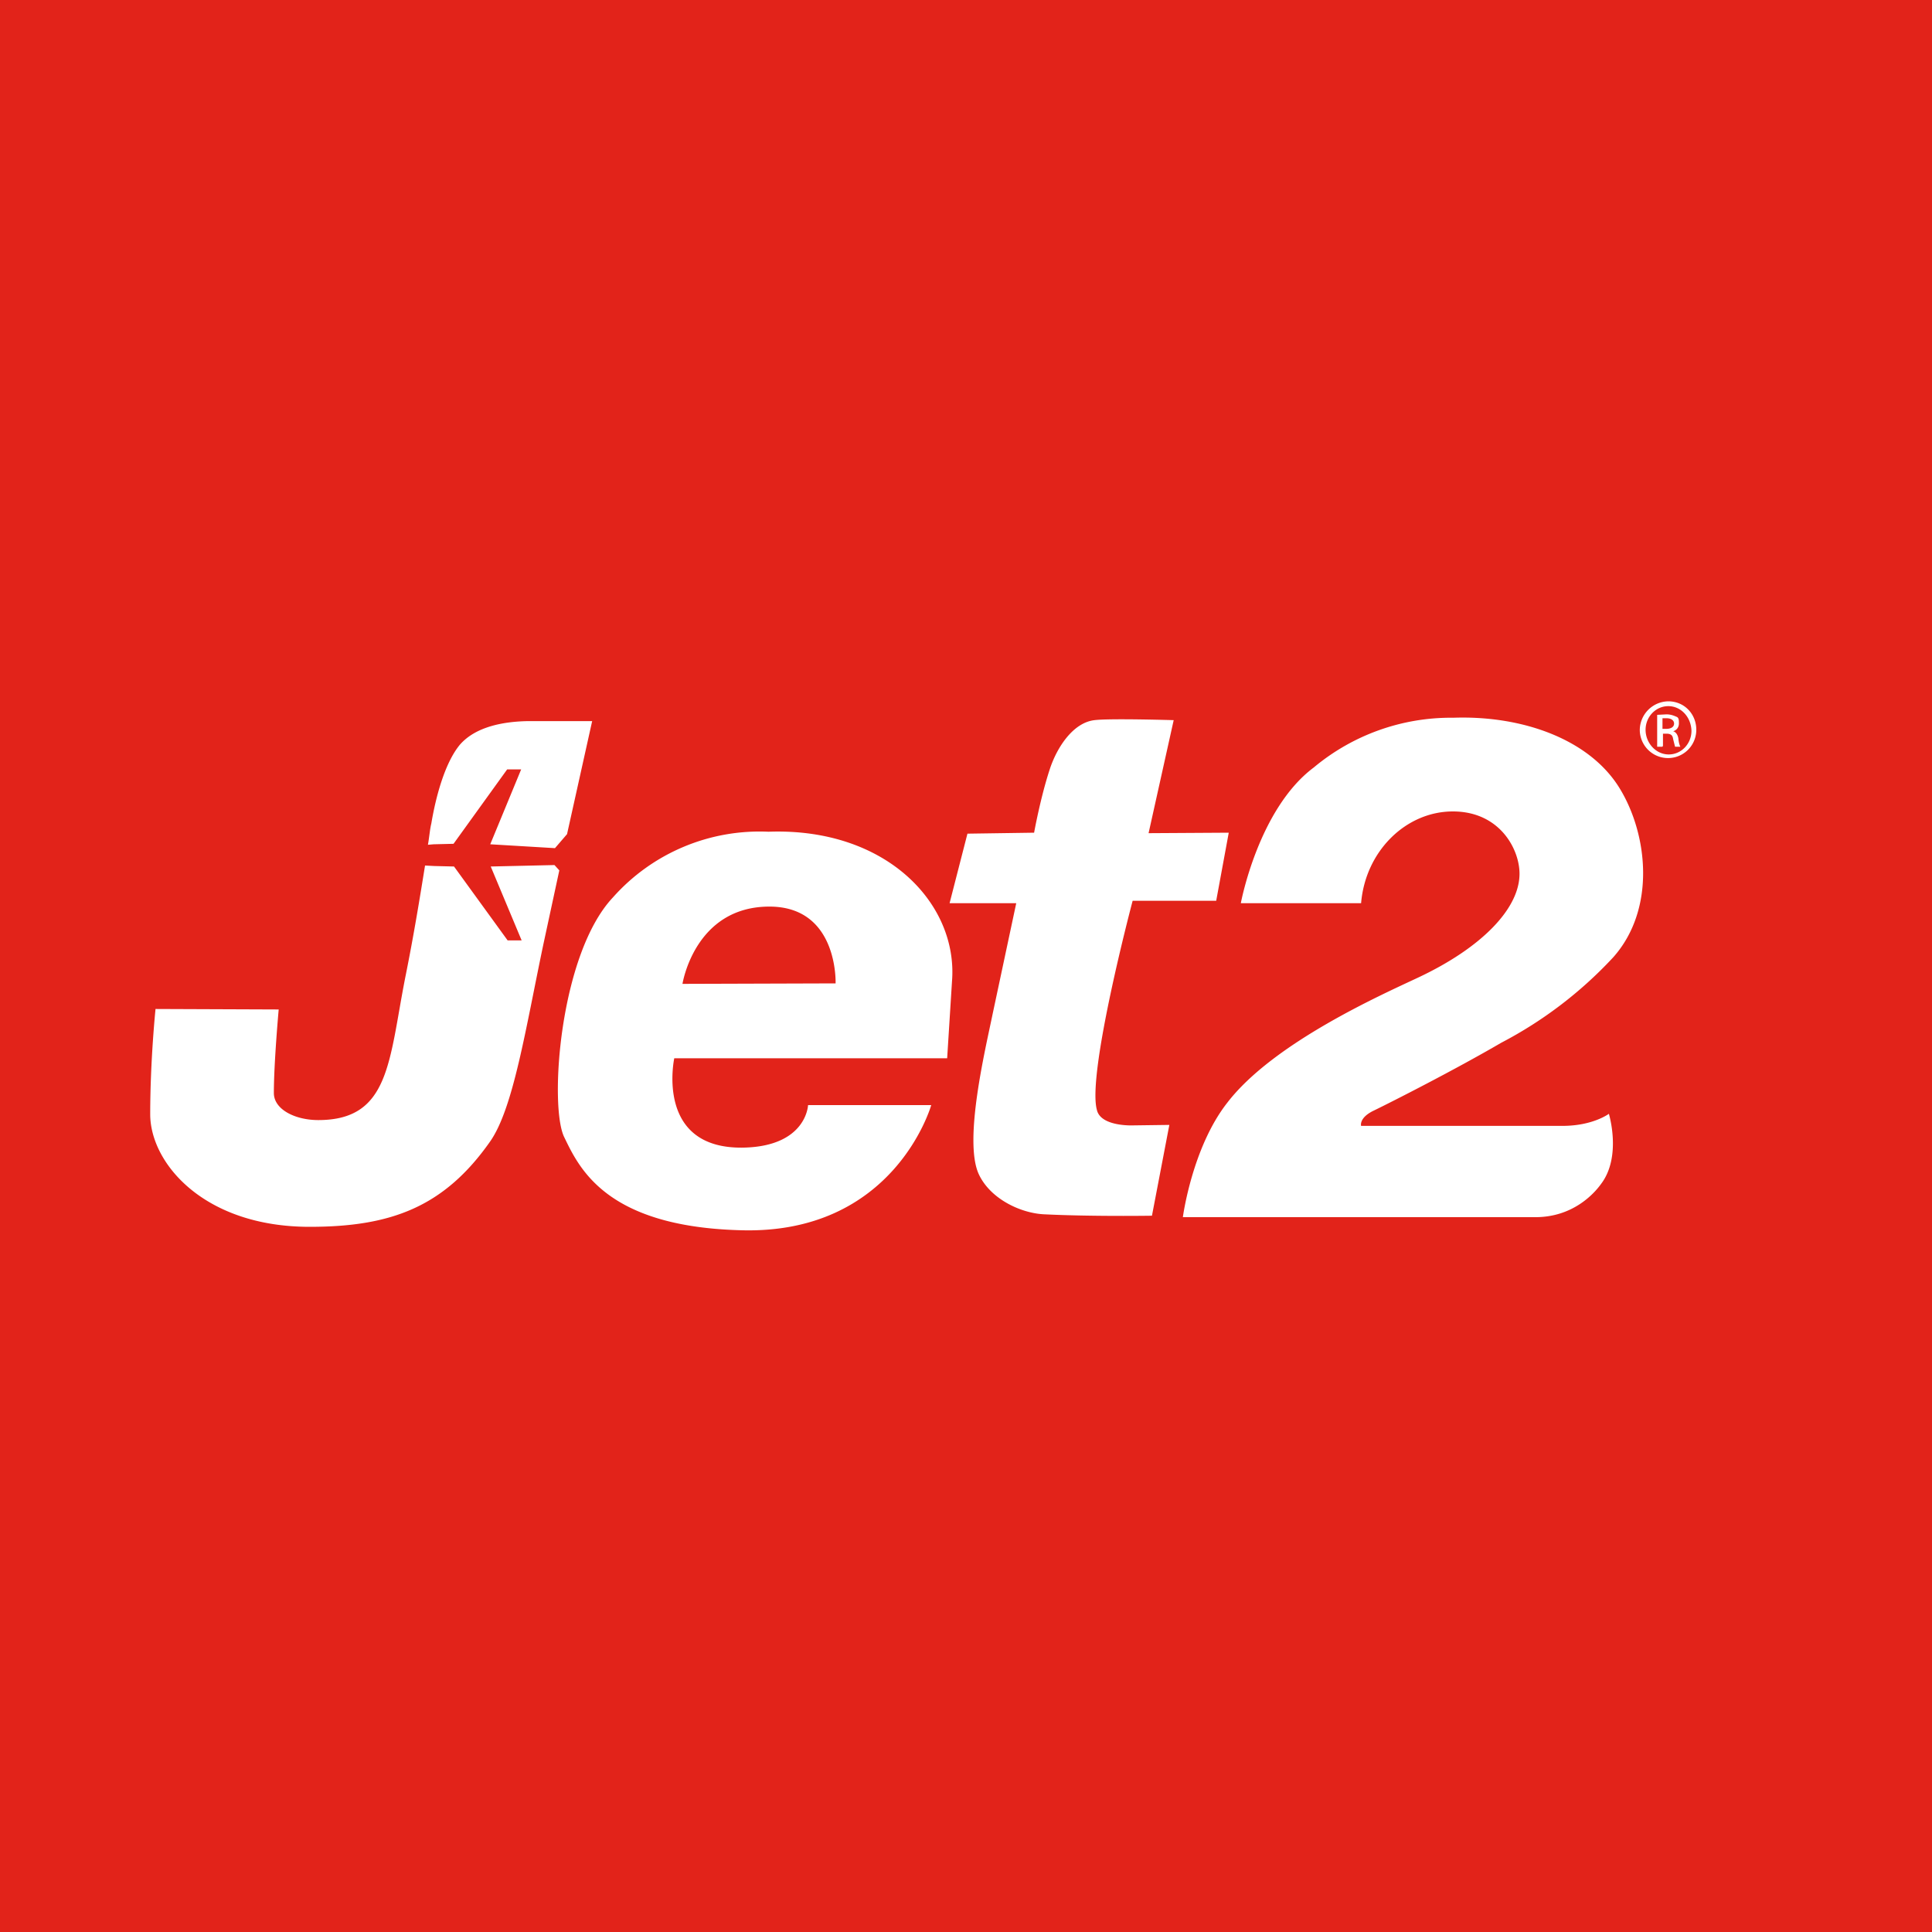 <svg xmlns="http://www.w3.org/2000/svg"  viewBox="0 0 40 40">
  <path fill="#E2231A" d="M0 0h40v40H0z"/>
  <path fill="#FFF" d="m20.03 17.26-.37 1.44h1.38l-.49 2.3c-.15.73-.6 2.6-.29 3.3.23.51.85.81 1.34.84 1.01.05 2.25.03 2.25.03l.36-1.88-.75.01s-.67.03-.75-.32c-.21-.75.74-4.33.74-4.33h1.73l.26-1.41-1.66.01.52-2.34s-1.33-.04-1.64 0c-.44.05-.78.56-.93 1.03-.19.58-.32 1.3-.32 1.3l-1.38.02zm4.46 7.94s.19-1.44.92-2.37c.96-1.25 3.23-2.25 3.95-2.59 1.32-.62 2.1-1.43 2.1-2.15 0-.51-.41-1.29-1.38-1.29s-1.81.82-1.9 1.9h-2.49s.36-1.95 1.51-2.81a4.43 4.43 0 0 1 2.89-1.03c1.44-.05 2.81.45 3.43 1.44.6.96.77 2.52-.12 3.52a8.57 8.57 0 0 1-2.32 1.77c-.96.56-2.26 1.22-2.63 1.4-.32.15-.27.32-.27.32h4.17c.63 0 .96-.25.96-.25s.27.88-.16 1.45c-.15.21-.59.69-1.36.69h-7.3zm-8.58-7.98a4.06 4.06 0 0 0-3.22 1.36c-1.11 1.18-1.32 4.32-1.01 4.96s.86 1.85 3.63 1.93c3.21.11 3.97-2.59 3.97-2.59h-2.55s-.03.85-1.33.88c-1.85.04-1.44-1.85-1.44-1.85h5.65l.1-1.59c.13-1.6-1.35-3.19-3.8-3.1zm1.39 3.14-3.17.01s.25-1.6 1.8-1.6c1.43 0 1.37 1.59 1.37 1.59zm-6.38-5.43c-.49.01-1.07.11-1.4.49-.33.4-.51 1.15-.59 1.63-.03.12-.04.27-.07.44l.12-.01.41-.01 1.11-1.54h.29l-.64 1.55 1.34.08.25-.29.52-2.34h-1.34zm-.76 3.01.64 1.53h-.29L9.4 17.94l-.41-.01-.19-.01c-.1.62-.23 1.43-.41 2.32-.34 1.73-.32 2.95-1.8 2.95-.48 0-.92-.22-.92-.56 0-.63.1-1.73.1-1.73l-2.55-.01s-.11 1.06-.11 2.18c0 1.01 1.11 2.33 3.3 2.33 1.67 0 2.78-.4 3.74-1.77.48-.69.73-2.32 1.1-4.08l.33-1.53-.1-.11-1.32.03zm24.38-3.42c.33 0 .58.26.58.59a.58.58 0 1 1-1.17 0 .6.6 0 0 1 .59-.59zm0 .1c-.26 0-.47.22-.47.49s.21.51.48.51c.26 0 .47-.22.47-.49-.01-.29-.22-.51-.48-.51zm-.12.84h-.11v-.66l.19-.01c.1 0 .16.03.21.05s.05.07.05.14c0 .08-.05.14-.12.16.05.01.1.07.11.16.01.1.03.14.04.16h-.11l-.04-.16c-.01-.08-.05-.11-.14-.11h-.07v.26h-.01zm0-.37h.08c.08 0 .16-.03.16-.11 0-.05-.04-.11-.16-.11h-.08v.22z"/>
</svg>
